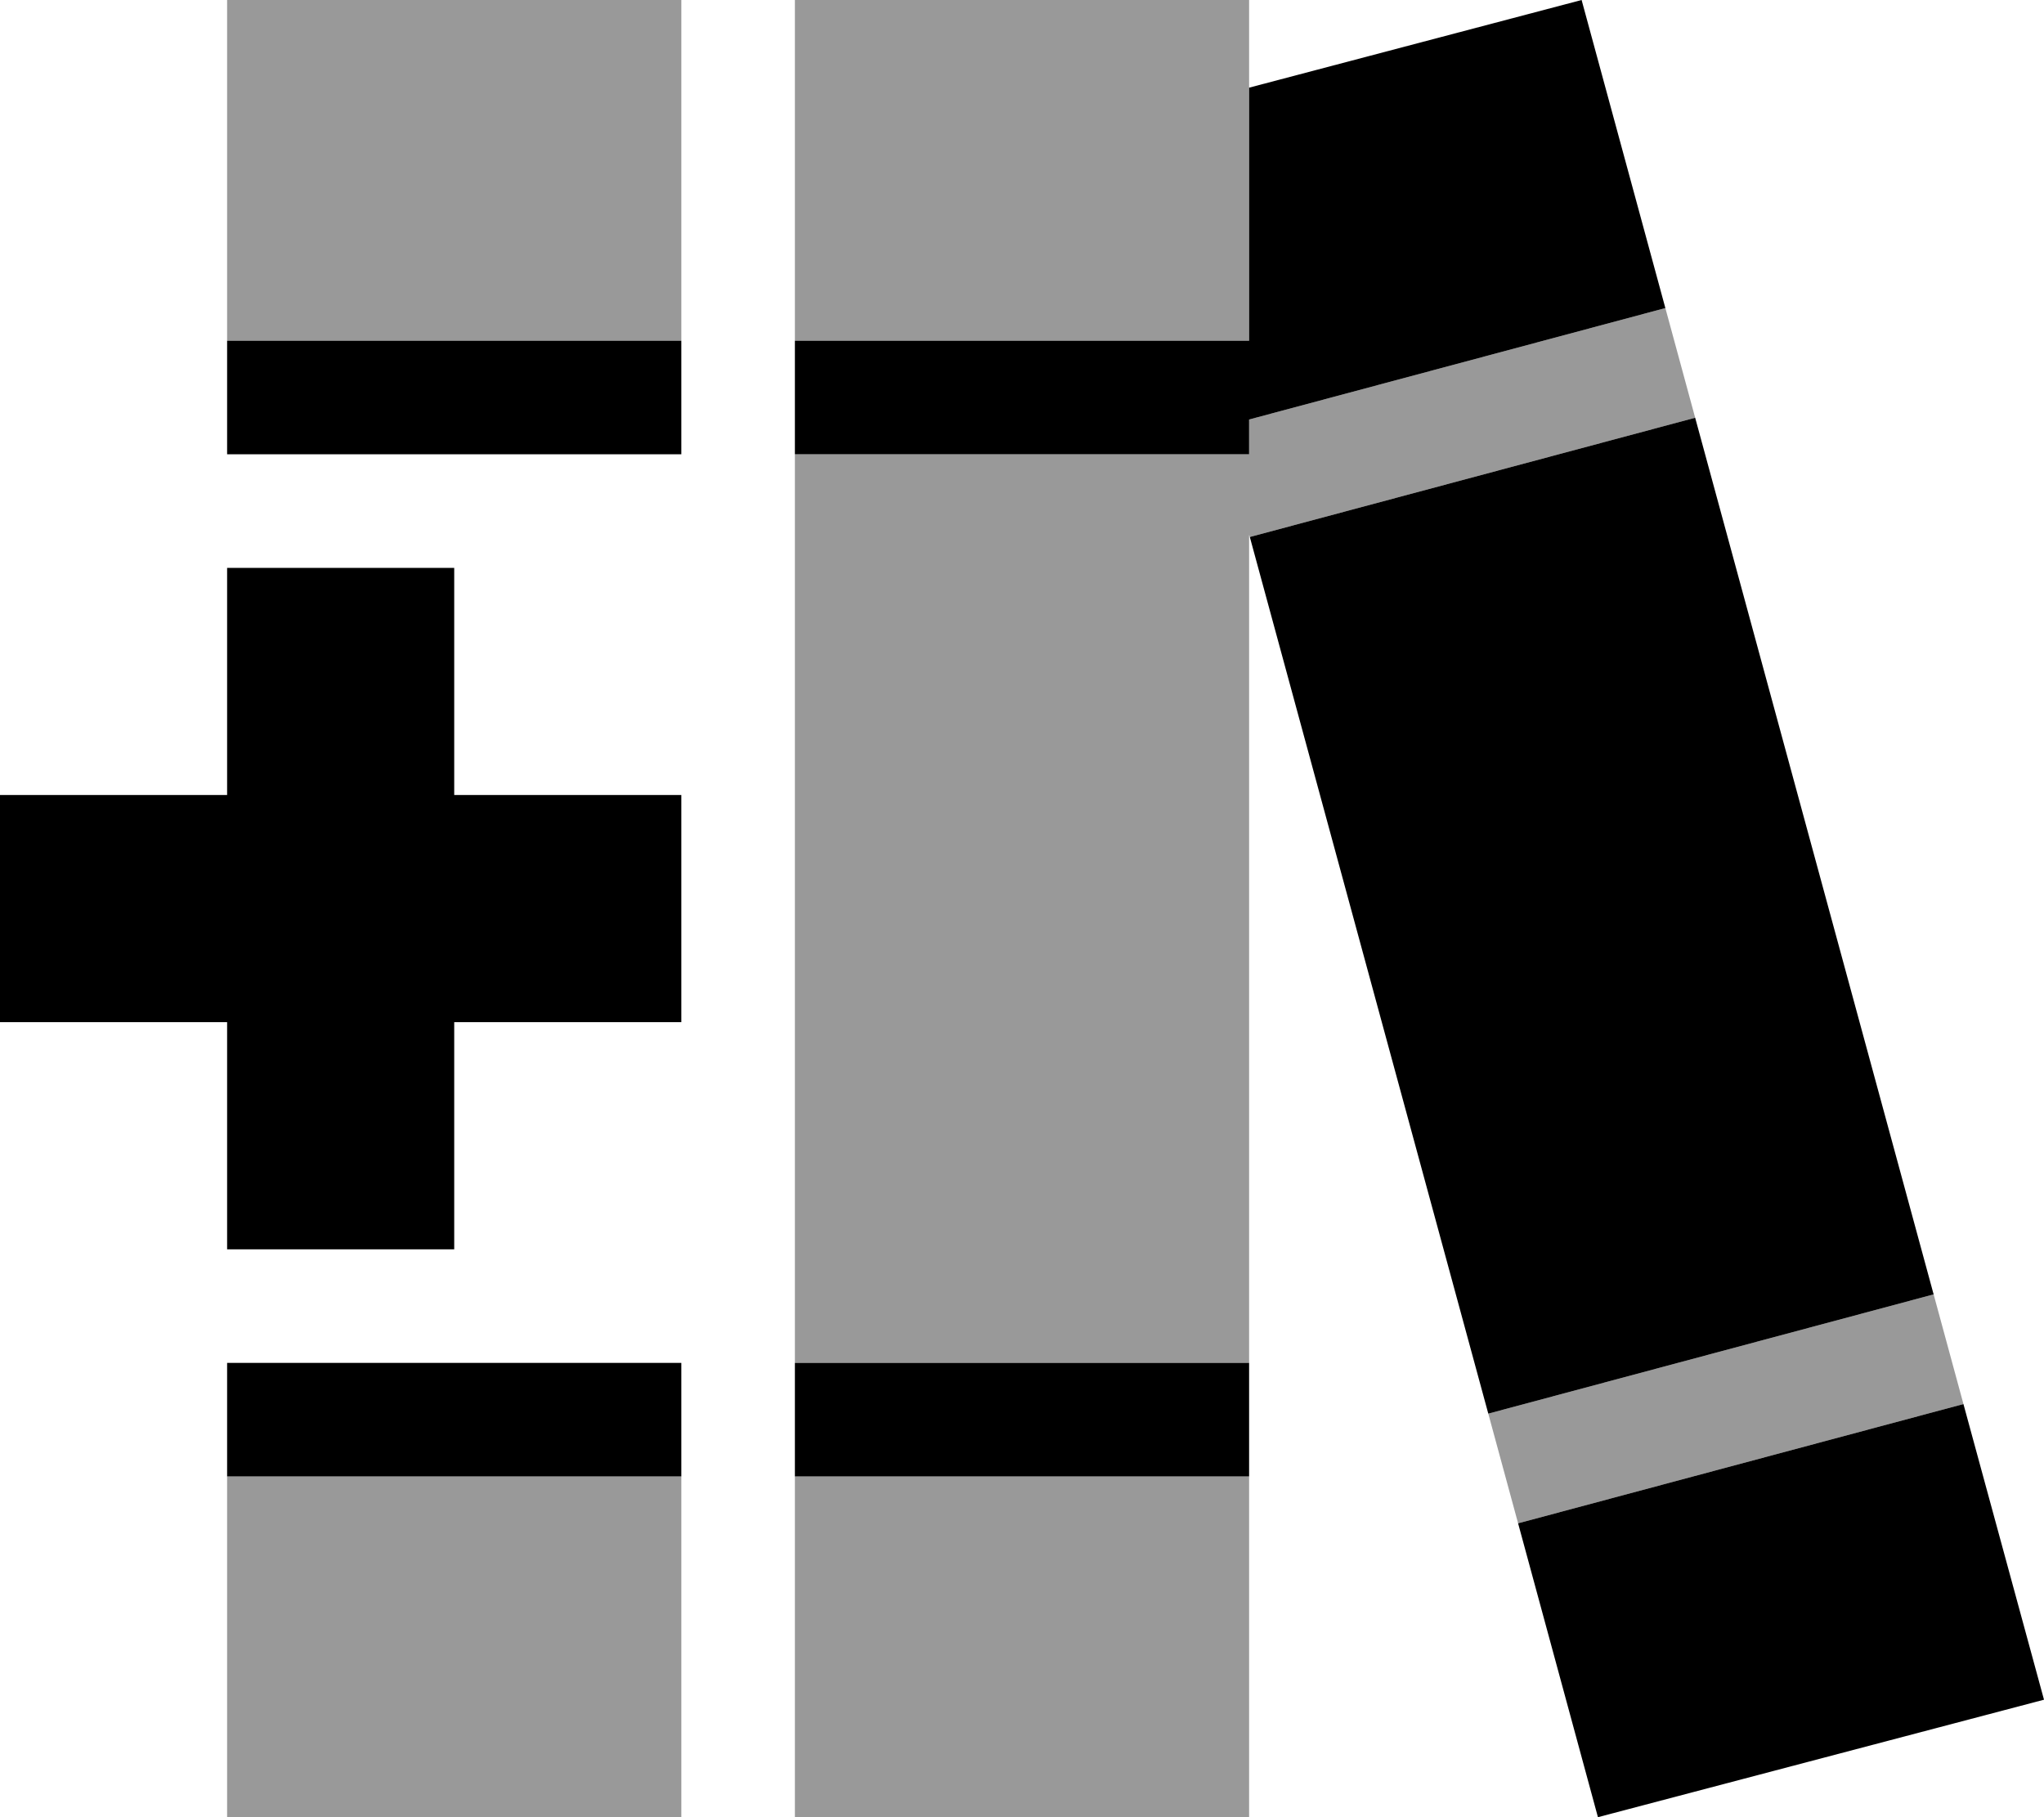 <svg xmlns="http://www.w3.org/2000/svg" viewBox="0 0 576 512"><!--! Font Awesome Pro 6.7.2 by @fontawesome - https://fontawesome.com License - https://fontawesome.com/license (Commercial License) Copyright 2024 Fonticons, Inc. --><defs><style>.fa-secondary{opacity:.4}</style></defs><path class="fa-secondary" d="M64 0L192 0l0 96L64 96 64 0zm0 416l128 0 0 96L64 512l0-96zM224 0L352 0l0 24.7L352 96 224 96l0-96zm0 128l128 0 0-9.8c39.1-10.5 78.2-20.9 117.3-31.4c2.8 10.3 5.6 20.6 8.4 30.9L352.2 151.3l-.2-.6L352 384l-128 0 0-256zm0 288l128 0 0 96-128 0 0-96zm195.4-17.7l125.5-33.6 8.4 30.9L427.8 429.2l-8.4-30.9z"/><path class="fa-primary" d="M352 118.2l0 9.8-128 0 0-32 128 0 0-71.3L445.7 0l23.6 86.8L352 118.2zm.2 33.1l125.5-33.6 67.2 247L419.4 398.3l-67.2-247zm75.6 277.9l125.5-33.6L576 478.9 450.3 512l-22.5-82.8zM192 96l0 32L64 128l0-32 128 0zM64 416l0-32 128 0 0 32L64 416zm160-32l128 0 0 32-128 0 0-32zM64 160l64 0 0 64 64 0 0 64-64 0 0 64-64 0 0-64L0 288l0-64 64 0 0-64z"/></svg>